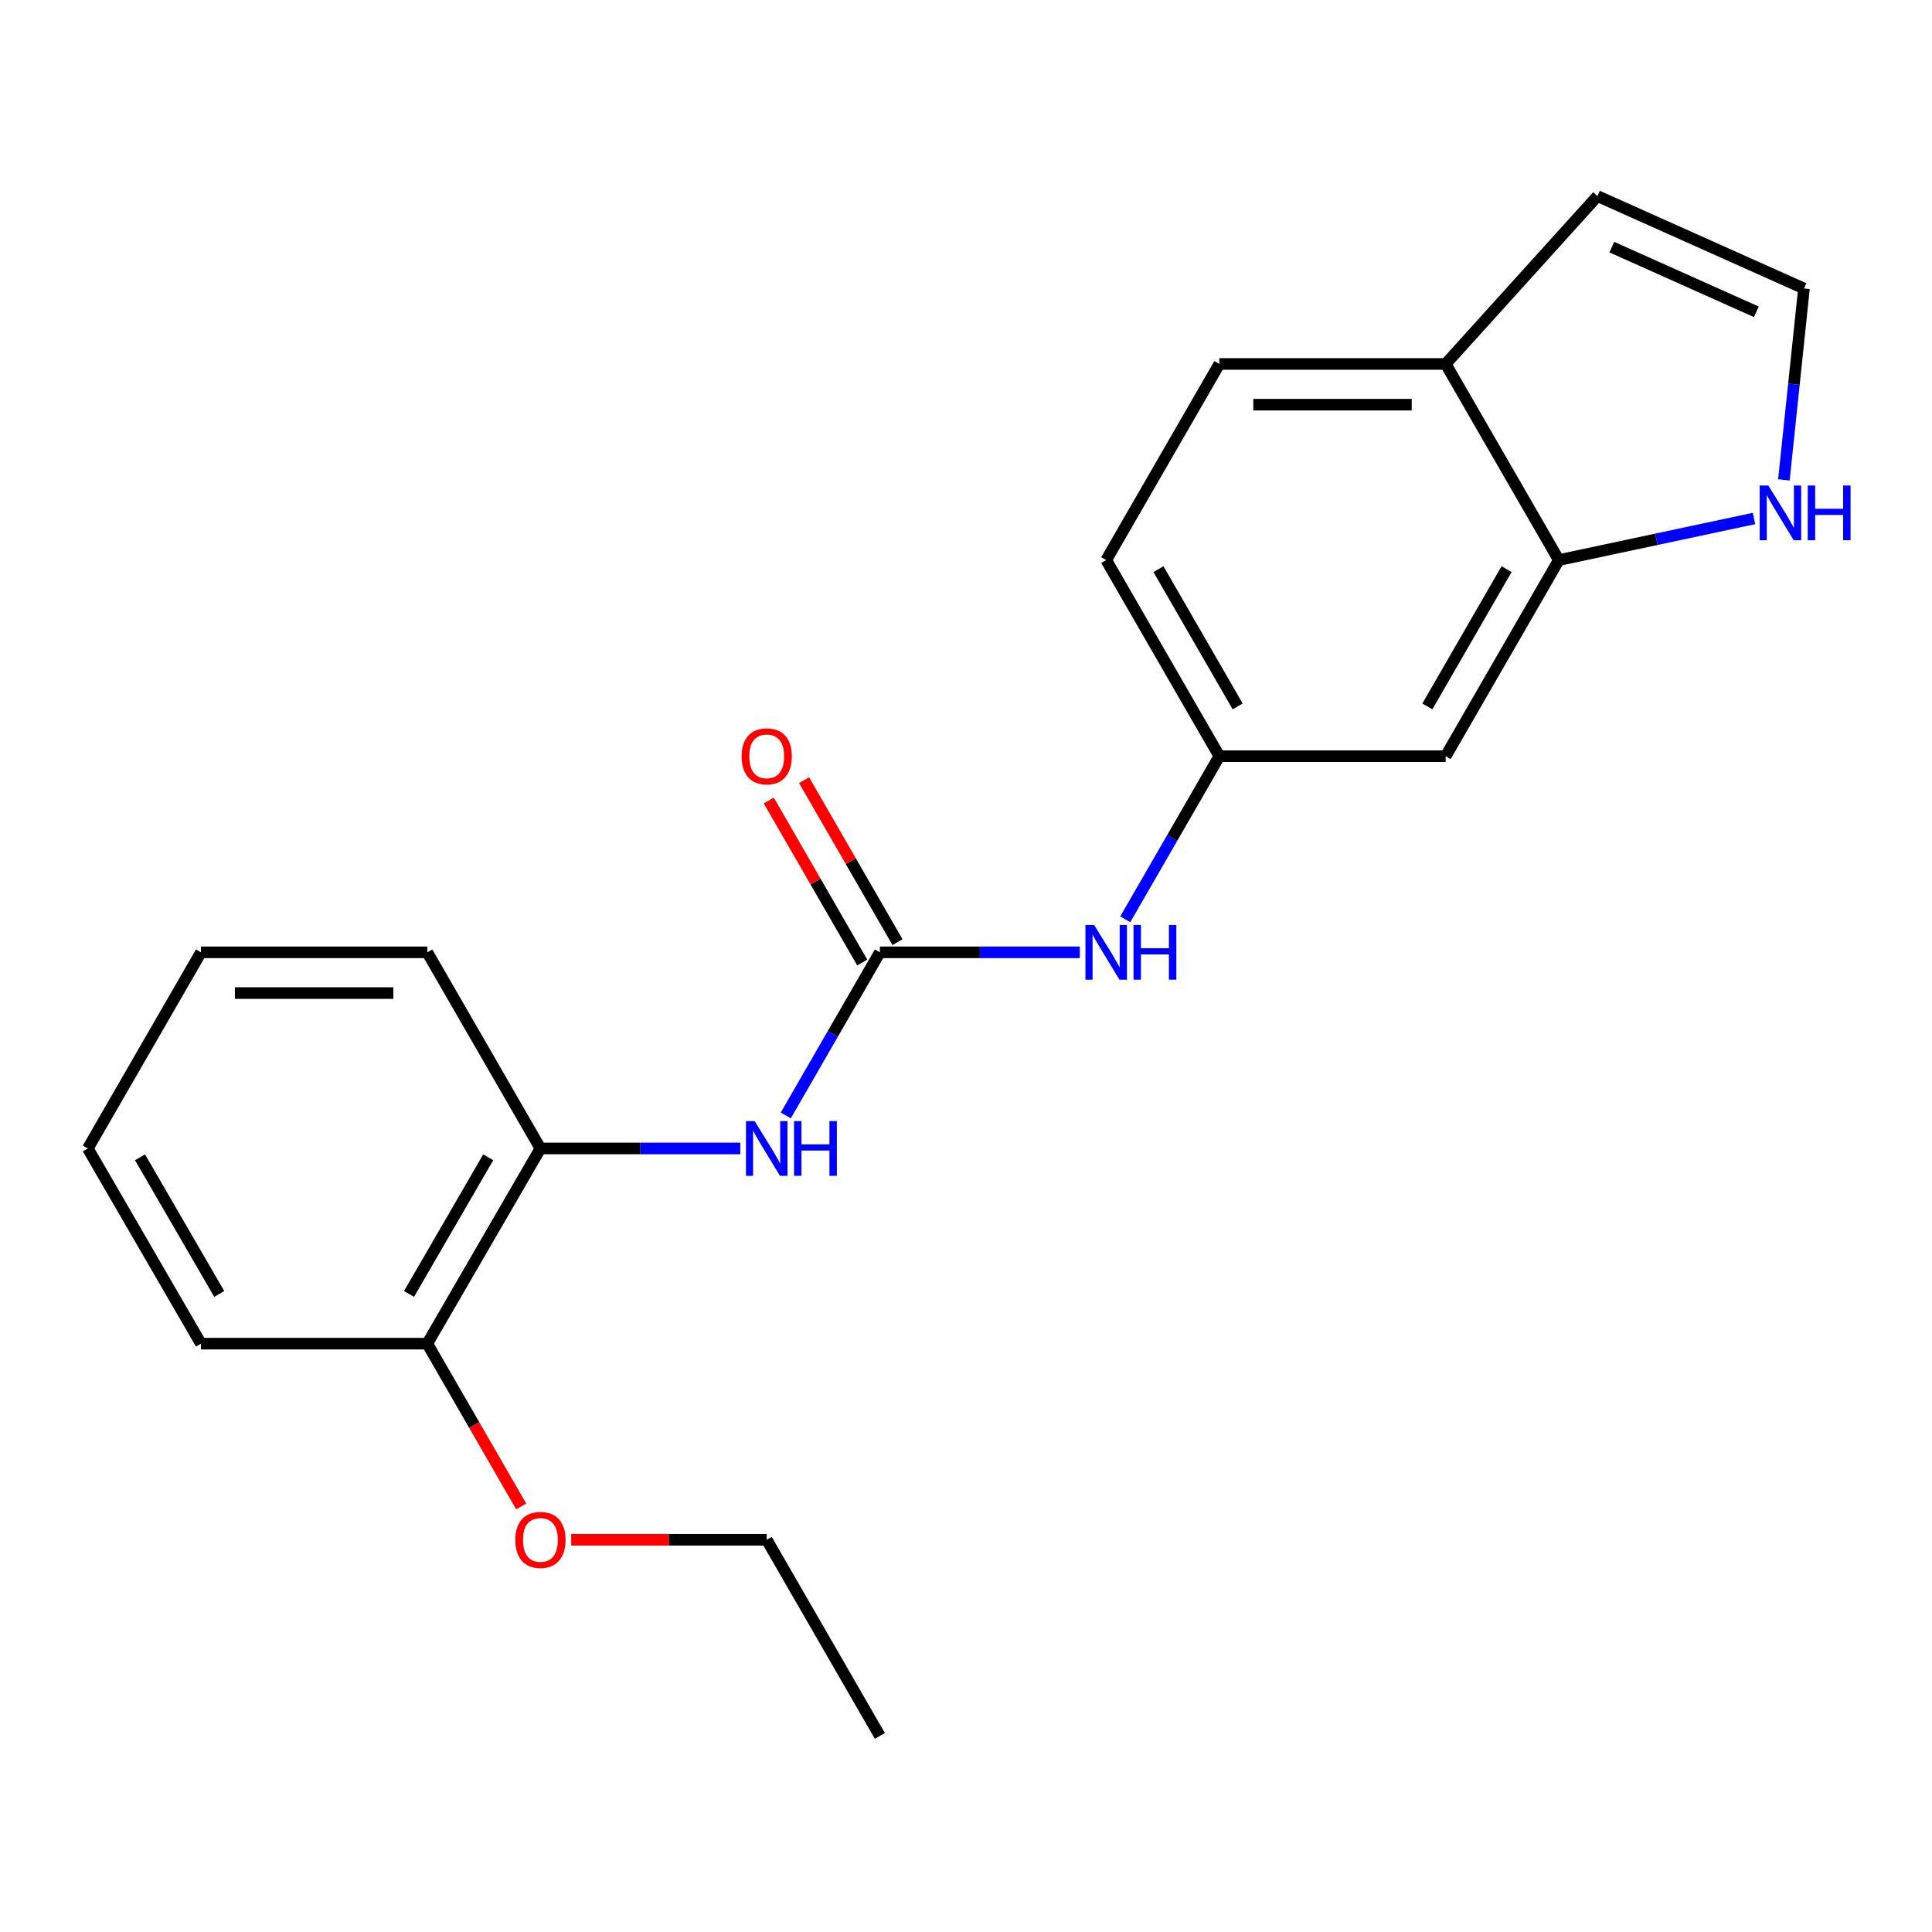 <?xml version='1.0' encoding='iso-8859-1'?>
<svg version='1.1' baseProfile='full'
              xmlns='http://www.w3.org/2000/svg'
                      xmlns:rdkit='http://www.rdkit.org/xml'
                      xmlns:xlink='http://www.w3.org/1999/xlink'
                  xml:space='preserve'
width='1000px' height='1000px' viewBox='0 0 1000 1000'>
<!-- END OF HEADER -->
<rect style='opacity:1.0;fill:#FFFFFF;stroke:none' width='1000' height='1000' x='0' y='0'> </rect>
<path class='bond-0' d='M 455.419,492.925 L 431.066,535.138' style='fill:none;fill-rule:evenodd;stroke:#000000;stroke-width:6px;stroke-linecap:butt;stroke-linejoin:miter;stroke-opacity:1' />
<path class='bond-0' d='M 431.066,535.138 L 406.713,577.351' style='fill:none;fill-rule:evenodd;stroke:#0000FF;stroke-width:6px;stroke-linecap:butt;stroke-linejoin:miter;stroke-opacity:1' />
<path class='bond-3' d='M 455.419,492.925 L 507.161,492.925' style='fill:none;fill-rule:evenodd;stroke:#000000;stroke-width:6px;stroke-linecap:butt;stroke-linejoin:miter;stroke-opacity:1' />
<path class='bond-3' d='M 507.161,492.925 L 558.903,492.925' style='fill:none;fill-rule:evenodd;stroke:#0000FF;stroke-width:6px;stroke-linecap:butt;stroke-linejoin:miter;stroke-opacity:1' />
<path class='bond-9' d='M 464.55,487.658 L 440.37,445.739' style='fill:none;fill-rule:evenodd;stroke:#000000;stroke-width:6px;stroke-linecap:butt;stroke-linejoin:miter;stroke-opacity:1' />
<path class='bond-9' d='M 440.37,445.739 L 416.19,403.821' style='fill:none;fill-rule:evenodd;stroke:#FF0000;stroke-width:6px;stroke-linecap:butt;stroke-linejoin:miter;stroke-opacity:1' />
<path class='bond-9' d='M 446.287,498.193 L 422.107,456.274' style='fill:none;fill-rule:evenodd;stroke:#000000;stroke-width:6px;stroke-linecap:butt;stroke-linejoin:miter;stroke-opacity:1' />
<path class='bond-9' d='M 422.107,456.274 L 397.927,414.355' style='fill:none;fill-rule:evenodd;stroke:#FF0000;stroke-width:6px;stroke-linecap:butt;stroke-linejoin:miter;stroke-opacity:1' />
<path class='bond-5' d='M 383.186,594.441 L 331.455,594.441' style='fill:none;fill-rule:evenodd;stroke:#0000FF;stroke-width:6px;stroke-linecap:butt;stroke-linejoin:miter;stroke-opacity:1' />
<path class='bond-5' d='M 331.455,594.441 L 279.725,594.441' style='fill:none;fill-rule:evenodd;stroke:#000000;stroke-width:6px;stroke-linecap:butt;stroke-linejoin:miter;stroke-opacity:1' />
<path class='bond-1' d='M 806.842,289.893 L 748.277,391.398' style='fill:none;fill-rule:evenodd;stroke:#000000;stroke-width:6px;stroke-linecap:butt;stroke-linejoin:miter;stroke-opacity:1' />
<path class='bond-1' d='M 779.795,294.583 L 738.8,365.636' style='fill:none;fill-rule:evenodd;stroke:#000000;stroke-width:6px;stroke-linecap:butt;stroke-linejoin:miter;stroke-opacity:1' />
<path class='bond-2' d='M 806.842,289.893 L 857.358,279.133' style='fill:none;fill-rule:evenodd;stroke:#000000;stroke-width:6px;stroke-linecap:butt;stroke-linejoin:miter;stroke-opacity:1' />
<path class='bond-2' d='M 857.358,279.133 L 907.874,268.373' style='fill:none;fill-rule:evenodd;stroke:#0000FF;stroke-width:6px;stroke-linecap:butt;stroke-linejoin:miter;stroke-opacity:1' />
<path class='bond-22' d='M 806.842,289.893 L 748.277,188.378' style='fill:none;fill-rule:evenodd;stroke:#000000;stroke-width:6px;stroke-linecap:butt;stroke-linejoin:miter;stroke-opacity:1' />
<path class='bond-6' d='M 923.338,248.381 L 928.533,198.854' style='fill:none;fill-rule:evenodd;stroke:#0000FF;stroke-width:6px;stroke-linecap:butt;stroke-linejoin:miter;stroke-opacity:1' />
<path class='bond-6' d='M 928.533,198.854 L 933.728,149.327' style='fill:none;fill-rule:evenodd;stroke:#000000;stroke-width:6px;stroke-linecap:butt;stroke-linejoin:miter;stroke-opacity:1' />
<path class='bond-8' d='M 582.43,475.835 L 606.783,433.616' style='fill:none;fill-rule:evenodd;stroke:#0000FF;stroke-width:6px;stroke-linecap:butt;stroke-linejoin:miter;stroke-opacity:1' />
<path class='bond-8' d='M 606.783,433.616 L 631.136,391.398' style='fill:none;fill-rule:evenodd;stroke:#000000;stroke-width:6px;stroke-linecap:butt;stroke-linejoin:miter;stroke-opacity:1' />
<path class='bond-4' d='M 748.277,391.398 L 631.136,391.398' style='fill:none;fill-rule:evenodd;stroke:#000000;stroke-width:6px;stroke-linecap:butt;stroke-linejoin:miter;stroke-opacity:1' />
<path class='bond-11' d='M 279.725,594.441 L 221.16,695.477' style='fill:none;fill-rule:evenodd;stroke:#000000;stroke-width:6px;stroke-linecap:butt;stroke-linejoin:miter;stroke-opacity:1' />
<path class='bond-11' d='M 252.7,599.024 L 211.704,669.749' style='fill:none;fill-rule:evenodd;stroke:#000000;stroke-width:6px;stroke-linecap:butt;stroke-linejoin:miter;stroke-opacity:1' />
<path class='bond-15' d='M 279.725,594.441 L 221.16,492.925' style='fill:none;fill-rule:evenodd;stroke:#000000;stroke-width:6px;stroke-linecap:butt;stroke-linejoin:miter;stroke-opacity:1' />
<path class='bond-23' d='M 933.728,149.327 L 826.847,101.491' style='fill:none;fill-rule:evenodd;stroke:#000000;stroke-width:6px;stroke-linecap:butt;stroke-linejoin:miter;stroke-opacity:1' />
<path class='bond-23' d='M 909.083,161.395 L 834.267,127.91' style='fill:none;fill-rule:evenodd;stroke:#000000;stroke-width:6px;stroke-linecap:butt;stroke-linejoin:miter;stroke-opacity:1' />
<path class='bond-7' d='M 748.277,188.378 L 631.136,188.378' style='fill:none;fill-rule:evenodd;stroke:#000000;stroke-width:6px;stroke-linecap:butt;stroke-linejoin:miter;stroke-opacity:1' />
<path class='bond-7' d='M 730.706,209.461 L 648.707,209.461' style='fill:none;fill-rule:evenodd;stroke:#000000;stroke-width:6px;stroke-linecap:butt;stroke-linejoin:miter;stroke-opacity:1' />
<path class='bond-10' d='M 748.277,188.378 L 826.847,101.491' style='fill:none;fill-rule:evenodd;stroke:#000000;stroke-width:6px;stroke-linecap:butt;stroke-linejoin:miter;stroke-opacity:1' />
<path class='bond-13' d='M 631.136,391.398 L 572.571,289.893' style='fill:none;fill-rule:evenodd;stroke:#000000;stroke-width:6px;stroke-linecap:butt;stroke-linejoin:miter;stroke-opacity:1' />
<path class='bond-13' d='M 640.613,365.636 L 599.618,294.583' style='fill:none;fill-rule:evenodd;stroke:#000000;stroke-width:6px;stroke-linecap:butt;stroke-linejoin:miter;stroke-opacity:1' />
<path class='bond-14' d='M 221.16,695.477 L 245.466,737.604' style='fill:none;fill-rule:evenodd;stroke:#000000;stroke-width:6px;stroke-linecap:butt;stroke-linejoin:miter;stroke-opacity:1' />
<path class='bond-14' d='M 245.466,737.604 L 269.772,779.732' style='fill:none;fill-rule:evenodd;stroke:#FF0000;stroke-width:6px;stroke-linecap:butt;stroke-linejoin:miter;stroke-opacity:1' />
<path class='bond-16' d='M 221.16,695.477 L 104.019,695.477' style='fill:none;fill-rule:evenodd;stroke:#000000;stroke-width:6px;stroke-linecap:butt;stroke-linejoin:miter;stroke-opacity:1' />
<path class='bond-12' d='M 631.136,188.378 L 572.571,289.893' style='fill:none;fill-rule:evenodd;stroke:#000000;stroke-width:6px;stroke-linecap:butt;stroke-linejoin:miter;stroke-opacity:1' />
<path class='bond-17' d='M 295.653,796.981 L 346.254,796.981' style='fill:none;fill-rule:evenodd;stroke:#FF0000;stroke-width:6px;stroke-linecap:butt;stroke-linejoin:miter;stroke-opacity:1' />
<path class='bond-17' d='M 346.254,796.981 L 396.854,796.981' style='fill:none;fill-rule:evenodd;stroke:#000000;stroke-width:6px;stroke-linecap:butt;stroke-linejoin:miter;stroke-opacity:1' />
<path class='bond-19' d='M 221.16,492.925 L 104.019,492.925' style='fill:none;fill-rule:evenodd;stroke:#000000;stroke-width:6px;stroke-linecap:butt;stroke-linejoin:miter;stroke-opacity:1' />
<path class='bond-19' d='M 203.589,514.009 L 121.59,514.009' style='fill:none;fill-rule:evenodd;stroke:#000000;stroke-width:6px;stroke-linecap:butt;stroke-linejoin:miter;stroke-opacity:1' />
<path class='bond-21' d='M 104.019,695.477 L 45.455,594.441' style='fill:none;fill-rule:evenodd;stroke:#000000;stroke-width:6px;stroke-linecap:butt;stroke-linejoin:miter;stroke-opacity:1' />
<path class='bond-21' d='M 113.475,669.749 L 72.48,599.024' style='fill:none;fill-rule:evenodd;stroke:#000000;stroke-width:6px;stroke-linecap:butt;stroke-linejoin:miter;stroke-opacity:1' />
<path class='bond-18' d='M 396.854,796.981 L 455.419,898.509' style='fill:none;fill-rule:evenodd;stroke:#000000;stroke-width:6px;stroke-linecap:butt;stroke-linejoin:miter;stroke-opacity:1' />
<path class='bond-20' d='M 104.019,492.925 L 45.455,594.441' style='fill:none;fill-rule:evenodd;stroke:#000000;stroke-width:6px;stroke-linecap:butt;stroke-linejoin:miter;stroke-opacity:1' />
<path  class='atom-1' d='M 390.594 580.281
L 399.874 595.281
Q 400.794 596.761, 402.274 599.441
Q 403.754 602.121, 403.834 602.281
L 403.834 580.281
L 407.594 580.281
L 407.594 608.601
L 403.714 608.601
L 393.754 592.201
Q 392.594 590.281, 391.354 588.081
Q 390.154 585.881, 389.794 585.201
L 389.794 608.601
L 386.114 608.601
L 386.114 580.281
L 390.594 580.281
' fill='#0000FF'/>
<path  class='atom-1' d='M 410.994 580.281
L 414.834 580.281
L 414.834 592.321
L 429.314 592.321
L 429.314 580.281
L 433.154 580.281
L 433.154 608.601
L 429.314 608.601
L 429.314 595.521
L 414.834 595.521
L 414.834 608.601
L 410.994 608.601
L 410.994 580.281
' fill='#0000FF'/>
<path  class='atom-3' d='M 915.286 251.3
L 924.566 266.3
Q 925.486 267.78, 926.966 270.46
Q 928.446 273.14, 928.526 273.3
L 928.526 251.3
L 932.286 251.3
L 932.286 279.62
L 928.406 279.62
L 918.446 263.22
Q 917.286 261.3, 916.046 259.1
Q 914.846 256.9, 914.486 256.22
L 914.486 279.62
L 910.806 279.62
L 910.806 251.3
L 915.286 251.3
' fill='#0000FF'/>
<path  class='atom-3' d='M 935.686 251.3
L 939.526 251.3
L 939.526 263.34
L 954.006 263.34
L 954.006 251.3
L 957.846 251.3
L 957.846 279.62
L 954.006 279.62
L 954.006 266.54
L 939.526 266.54
L 939.526 279.62
L 935.686 279.62
L 935.686 251.3
' fill='#0000FF'/>
<path  class='atom-4' d='M 566.311 478.765
L 575.591 493.765
Q 576.511 495.245, 577.991 497.925
Q 579.471 500.605, 579.551 500.765
L 579.551 478.765
L 583.311 478.765
L 583.311 507.085
L 579.431 507.085
L 569.471 490.685
Q 568.311 488.765, 567.071 486.565
Q 565.871 484.365, 565.511 483.685
L 565.511 507.085
L 561.831 507.085
L 561.831 478.765
L 566.311 478.765
' fill='#0000FF'/>
<path  class='atom-4' d='M 586.711 478.765
L 590.551 478.765
L 590.551 490.805
L 605.031 490.805
L 605.031 478.765
L 608.871 478.765
L 608.871 507.085
L 605.031 507.085
L 605.031 494.005
L 590.551 494.005
L 590.551 507.085
L 586.711 507.085
L 586.711 478.765
' fill='#0000FF'/>
<path  class='atom-10' d='M 383.854 391.478
Q 383.854 384.678, 387.214 380.878
Q 390.574 377.078, 396.854 377.078
Q 403.134 377.078, 406.494 380.878
Q 409.854 384.678, 409.854 391.478
Q 409.854 398.358, 406.454 402.278
Q 403.054 406.158, 396.854 406.158
Q 390.614 406.158, 387.214 402.278
Q 383.854 398.398, 383.854 391.478
M 396.854 402.958
Q 401.174 402.958, 403.494 400.078
Q 405.854 397.158, 405.854 391.478
Q 405.854 385.918, 403.494 383.118
Q 401.174 380.278, 396.854 380.278
Q 392.534 380.278, 390.174 383.078
Q 387.854 385.878, 387.854 391.478
Q 387.854 397.198, 390.174 400.078
Q 392.534 402.958, 396.854 402.958
' fill='#FF0000'/>
<path  class='atom-15' d='M 266.725 797.061
Q 266.725 790.261, 270.085 786.461
Q 273.445 782.661, 279.725 782.661
Q 286.005 782.661, 289.365 786.461
Q 292.725 790.261, 292.725 797.061
Q 292.725 803.941, 289.325 807.861
Q 285.925 811.741, 279.725 811.741
Q 273.485 811.741, 270.085 807.861
Q 266.725 803.981, 266.725 797.061
M 279.725 808.541
Q 284.045 808.541, 286.365 805.661
Q 288.725 802.741, 288.725 797.061
Q 288.725 791.501, 286.365 788.701
Q 284.045 785.861, 279.725 785.861
Q 275.405 785.861, 273.045 788.661
Q 270.725 791.461, 270.725 797.061
Q 270.725 802.781, 273.045 805.661
Q 275.405 808.541, 279.725 808.541
' fill='#FF0000'/>
</svg>
